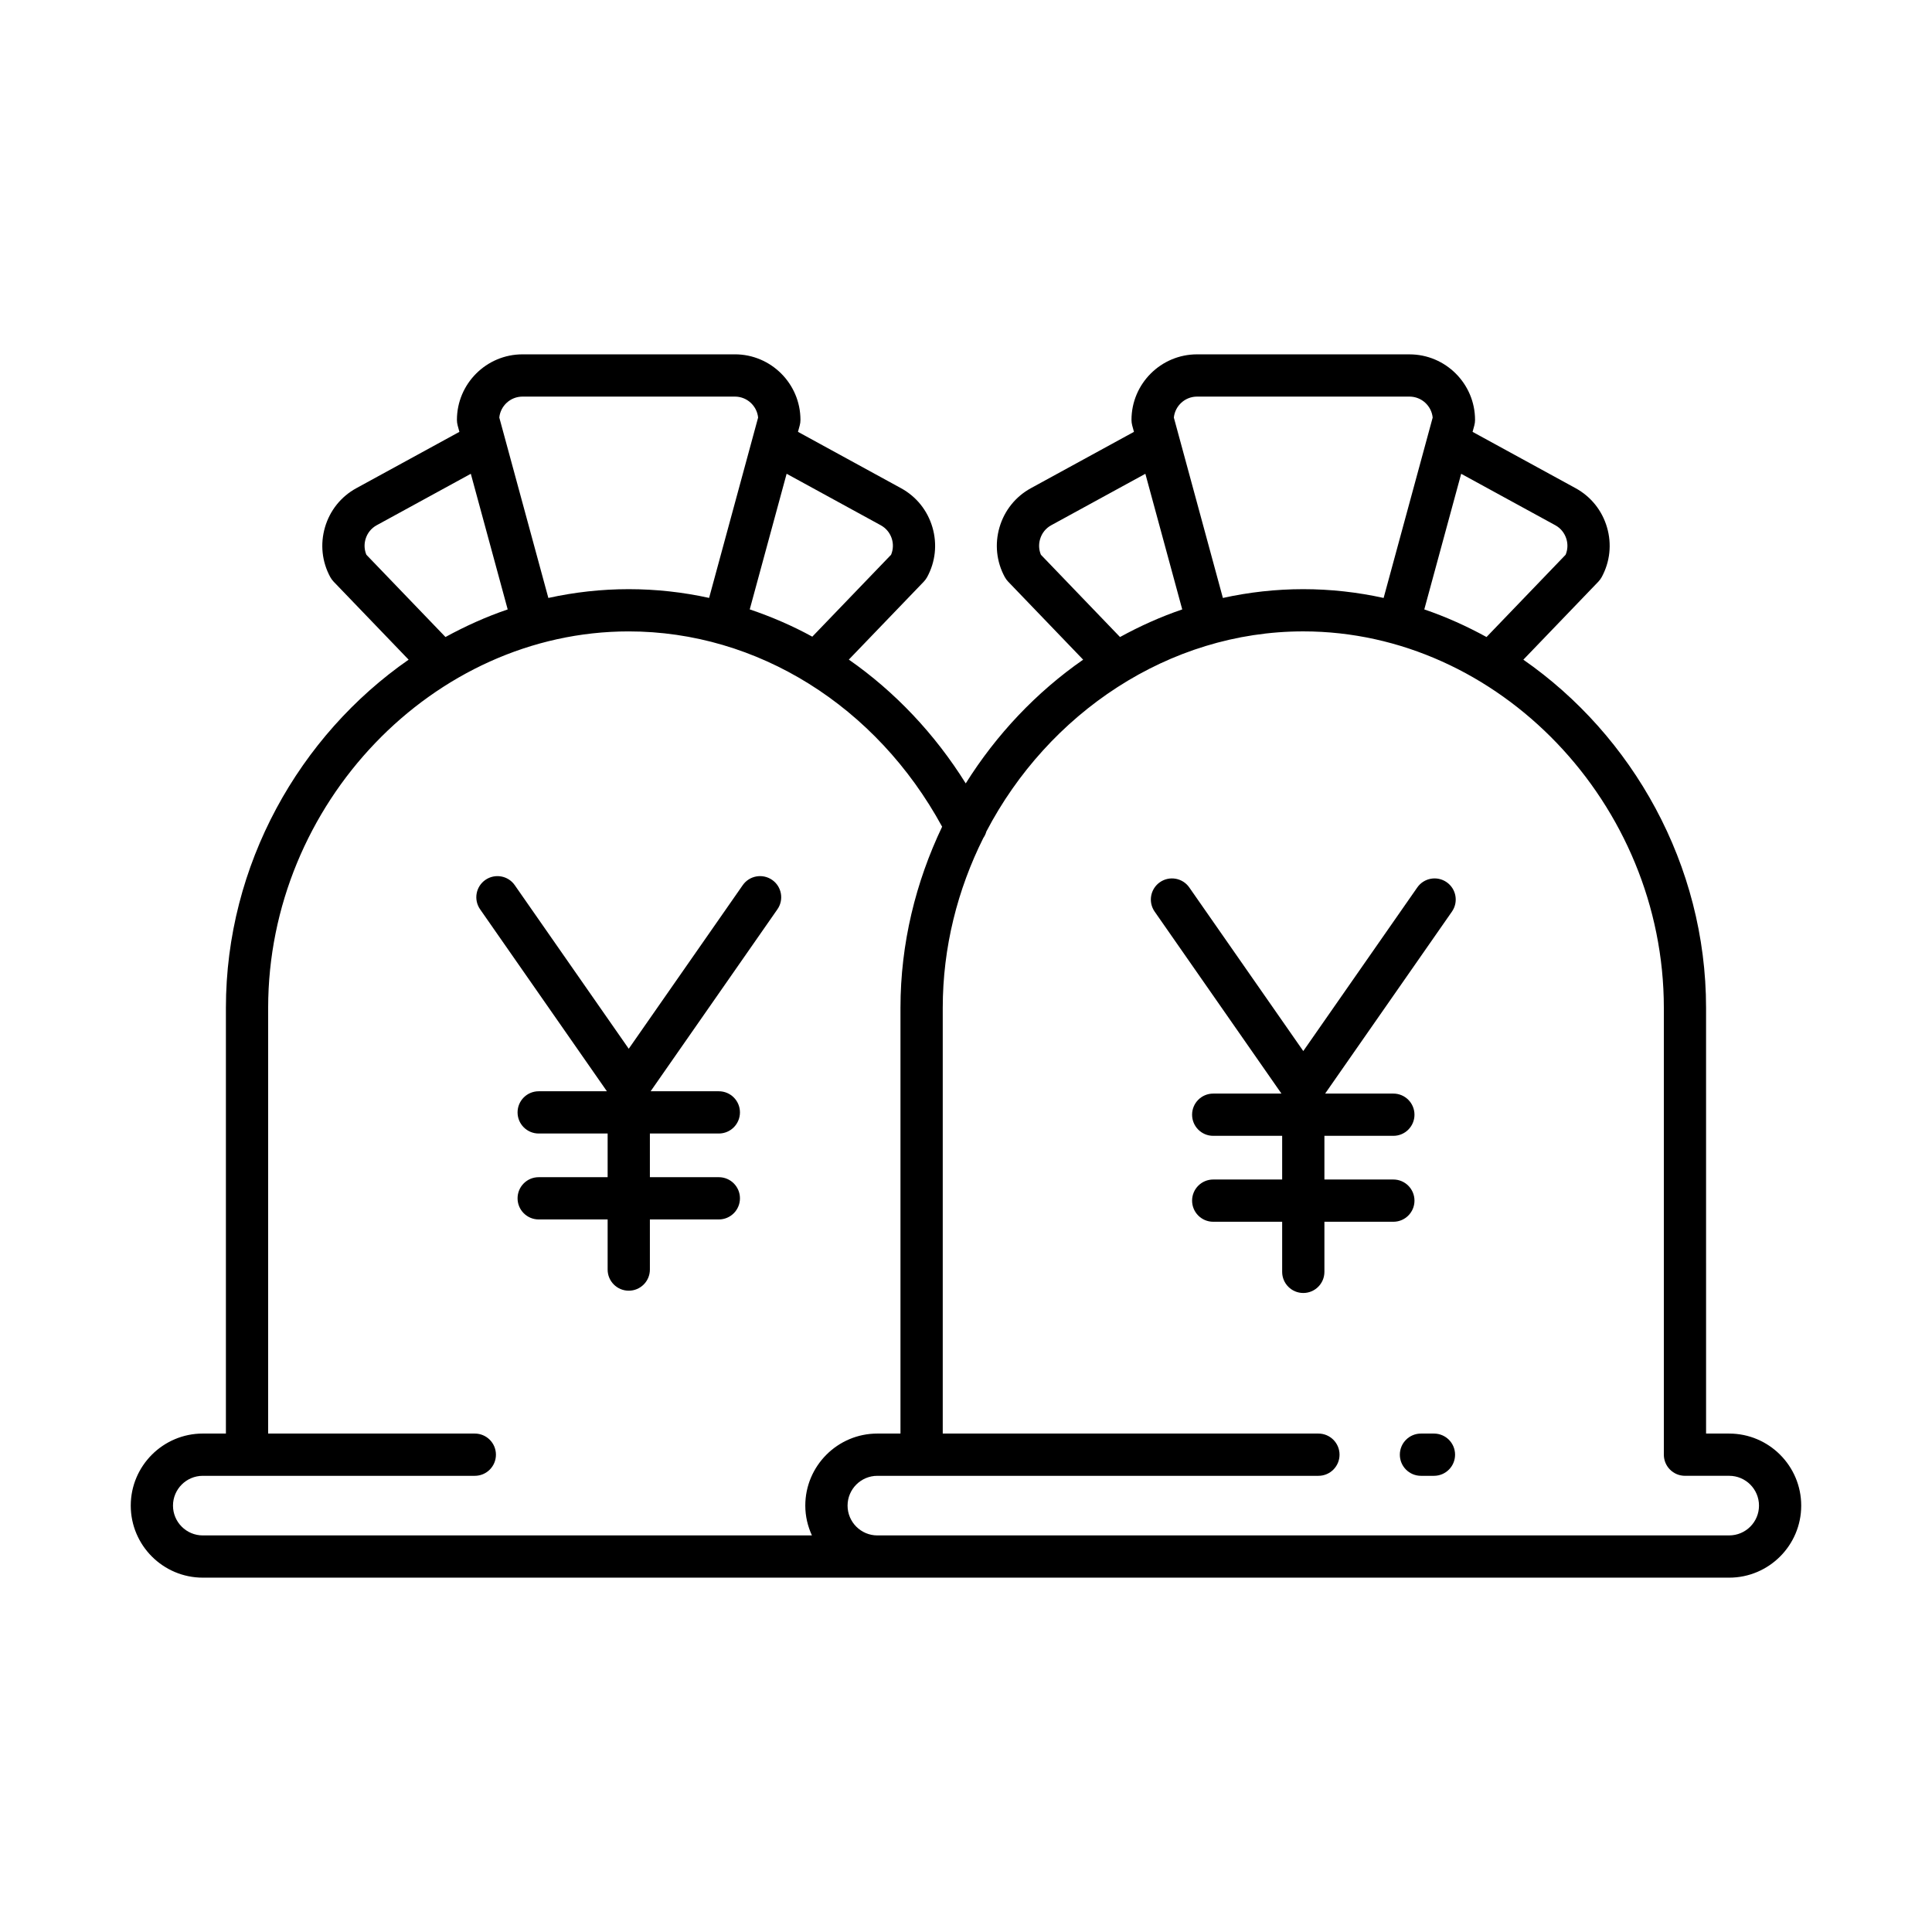 <?xml version="1.0" encoding="UTF-8"?>
<!-- Uploaded to: ICON Repo, www.svgrepo.com, Generator: ICON Repo Mixer Tools -->
<svg fill="#000000" width="800px" height="800px" version="1.1" viewBox="144 144 512 512" xmlns="http://www.w3.org/2000/svg">
 <g>
  <path d="m602.25 523.91h-6.121l-0.004-112.81c0-37.969-19.504-72.18-48.422-92.277l19.875-20.676c0.344-0.359 0.641-0.762 0.879-1.195 2.215-4.062 2.719-8.758 1.41-13.219-1.305-4.465-4.266-8.145-8.324-10.363l-27.297-14.922 0.461-1.691c0.133-0.48 0.195-0.973 0.195-1.469 0-9.582-7.797-17.379-17.379-17.379l-56.293-0.004c-9.578 0-17.375 7.797-17.375 17.379 0 0.496 0.066 0.988 0.195 1.469l0.461 1.691-27.297 14.922c-4.062 2.219-7.019 5.898-8.332 10.363-1.305 4.461-0.809 9.156 1.41 13.219 0.242 0.438 0.535 0.836 0.879 1.195l19.875 20.676c-12.379 8.605-22.984 19.812-31.117 32.789-8.277-13.254-18.855-24.348-30.98-32.809l19.863-20.656c0.344-0.359 0.641-0.762 0.879-1.195 2.219-4.062 2.719-8.758 1.41-13.219-1.312-4.465-4.269-8.145-8.332-10.359l-27.297-14.926 0.461-1.695c0.133-0.48 0.195-0.973 0.195-1.469 0-9.582-7.797-17.379-17.375-17.379l-56.285 0.004c-9.582 0-17.379 7.797-17.379 17.379 0 0.496 0.066 0.988 0.195 1.469l0.461 1.695-27.297 14.918c-4.062 2.219-7.019 5.898-8.324 10.363-1.305 4.461-0.805 9.156 1.41 13.219 0.242 0.438 0.535 0.836 0.879 1.195l19.875 20.676c-28.918 20.098-48.422 54.309-48.422 92.277v112.81h-6.121c-10.527 0-19.094 8.566-19.094 19.094s8.566 19.094 19.094 19.094h404.5c10.527 0 19.094-8.566 19.094-19.094 0-10.523-8.566-19.09-19.094-19.09zm-71.023-254.35 24.949 13.637c1.438 0.781 2.481 2.094 2.953 3.684 0.406 1.387 0.324 2.832-0.223 4.133l-20.961 21.805c-5.277-2.891-10.773-5.371-16.492-7.316zm-69.996-20.457h56.297c3.199 0 5.832 2.438 6.148 5.555l-13 47.805c-6.906-1.52-14.031-2.328-21.301-2.328-7.266 0-14.391 0.809-21.297 2.328l-12.996-47.805c0.32-3.117 2.957-5.555 6.148-5.555zm-41.379 41.91c-0.547-1.301-0.629-2.746-0.219-4.133 0.465-1.59 1.516-2.902 2.953-3.684l24.949-13.637 9.773 35.945c-5.715 1.945-11.215 4.426-16.492 7.316zm-67.387-21.461 24.945 13.645c2.805 1.531 3.953 4.93 2.738 7.816l-20.879 21.711c-5.309-2.914-10.867-5.297-16.578-7.231zm-69.996-20.449h56.297c3.191 0 5.828 2.438 6.144 5.555l-12.988 47.793c-6.938-1.52-14.066-2.316-21.301-2.316-7.269 0-14.395 0.809-21.301 2.328l-13-47.809c0.316-3.113 2.953-5.551 6.148-5.551zm-41.375 41.91c-0.547-1.301-0.629-2.746-0.223-4.133 0.469-1.59 1.516-2.902 2.953-3.684l24.949-13.637 9.773 35.945c-5.715 1.945-11.211 4.426-16.488 7.312zm118.08 259.89h-161.43c-4.356 0-7.898-3.543-7.898-7.898 0-4.356 3.543-7.898 7.898-7.898h72.086c3.094 0 5.598-2.504 5.598-5.598s-2.504-5.598-5.598-5.598h-54.77l0.004-112.81c0-54.082 43.754-99.773 95.551-99.773 34.09 0 65.648 19.785 83.059 51.758-6.981 14.637-11.039 30.918-11.039 48.012v112.81h-6.129c-10.527 0-19.094 8.566-19.094 19.094 0 2.828 0.652 5.488 1.758 7.906zm243.08 0h-225.74c-4.356 0-7.898-3.543-7.898-7.898 0-4.356 3.543-7.898 7.898-7.898h116.88c3.094 0 5.598-2.504 5.598-5.598s-2.504-5.598-5.598-5.598l-99.555-0.004v-112.81c0-16.082 3.941-31.383 10.742-45.004 0.363-0.535 0.648-1.102 0.809-1.719 16.344-31.27 48.25-53.051 83.996-53.051 51.797 0 95.551 45.691 95.551 99.773v118.41c0 3.094 2.504 5.598 5.598 5.598h11.719c4.356 0 7.898 3.543 7.898 7.898 0.004 4.356-3.539 7.898-7.894 7.898z"/>
  <path d="m524.01 523.91h-3.438c-3.094 0-5.598 2.504-5.598 5.598s2.504 5.598 5.598 5.598h3.438c3.094 0 5.598-2.504 5.598-5.598s-2.504-5.598-5.598-5.598z"/>
  <path d="m340.83 378.58-30.207 43.352-30.207-43.352c-1.766-2.543-5.254-3.152-7.789-1.395-2.535 1.766-3.16 5.254-1.395 7.789l33.602 48.223h-18.074c-3.094 0-5.598 2.504-5.598 5.598s2.504 5.598 5.598 5.598h18.27v11.574h-18.27c-3.094 0-5.598 2.504-5.598 5.598s2.504 5.598 5.598 5.598h18.27v13.285c0 3.094 2.504 5.598 5.598 5.598s5.598-2.504 5.598-5.598v-13.285h18.27c3.094 0 5.598-2.504 5.598-5.598s-2.504-5.598-5.598-5.598h-18.27v-11.574h18.27c3.094 0 5.598-2.504 5.598-5.598s-2.504-5.598-5.598-5.598h-18.074l33.602-48.223c1.766-2.535 1.141-6.023-1.395-7.789-2.543-1.762-6.031-1.145-7.797 1.395z"/>
  <path d="m519.59 379.19-30.207 43.352-30.207-43.352c-1.762-2.535-5.258-3.16-7.789-1.395-2.535 1.766-3.16 5.254-1.395 7.789l33.605 48.227h-18.082c-3.094 0-5.598 2.504-5.598 5.598s2.504 5.598 5.598 5.598h18.27v11.574h-18.27c-3.094 0-5.598 2.504-5.598 5.598s2.504 5.598 5.598 5.598h18.27v13.277c0 3.094 2.504 5.598 5.598 5.598s5.598-2.504 5.598-5.598v-13.277h18.27c3.094 0 5.598-2.504 5.598-5.598s-2.504-5.598-5.598-5.598h-18.27v-11.574h18.27c3.094 0 5.598-2.504 5.598-5.598s-2.504-5.598-5.598-5.598h-18.078l33.605-48.227c1.766-2.535 1.141-6.023-1.395-7.789-2.539-1.766-6.027-1.148-7.793 1.395z"/>
 </g>
</svg>
